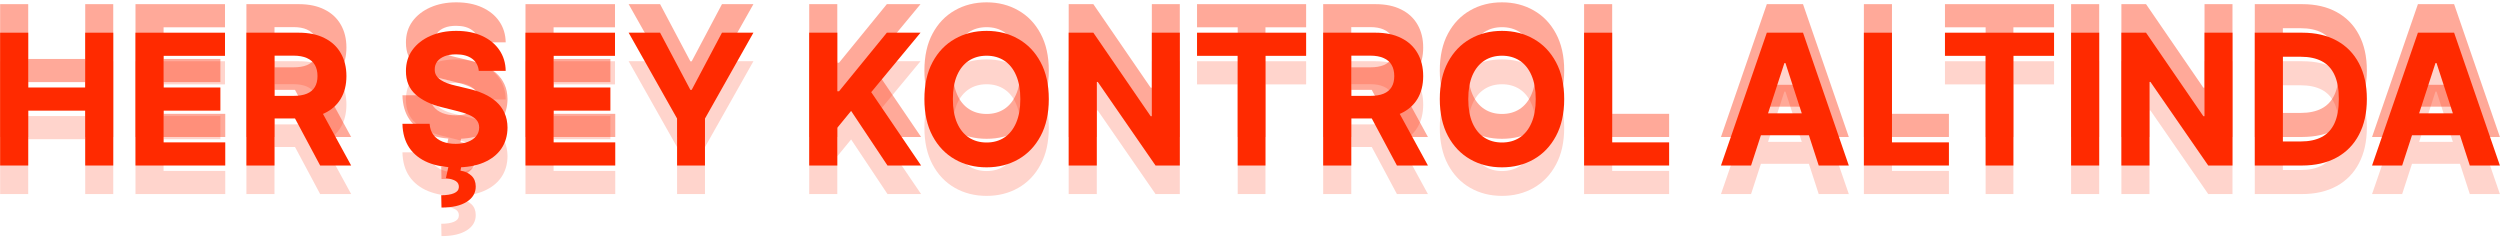 <svg width="876" height="83" viewBox="0 0 876 83" fill="none" xmlns="http://www.w3.org/2000/svg">
<path d="M841.715 68H831.17L847.238 21.455H859.92L875.965 68H865.42L853.761 32.091H853.397L841.715 68ZM841.056 49.705H865.965V57.386H841.056V49.705Z" fill="#FF2A00" fill-opacity="0.2"/>
<path d="M806.575 68H790.075V21.455H806.712C811.393 21.455 815.424 22.386 818.802 24.25C822.181 26.099 824.78 28.758 826.598 32.227C828.431 35.697 829.348 39.849 829.348 44.682C829.348 49.53 828.431 53.697 826.598 57.182C824.78 60.667 822.166 63.341 818.757 65.205C815.363 67.068 811.302 68 806.575 68ZM799.916 59.568H806.166C809.075 59.568 811.522 59.053 813.507 58.023C815.507 56.977 817.007 55.364 818.007 53.182C819.022 50.985 819.53 48.152 819.53 44.682C819.53 41.242 819.022 38.432 818.007 36.25C817.007 34.068 815.515 32.462 813.53 31.432C811.545 30.402 809.098 29.886 806.189 29.886H799.916V59.568Z" fill="#FF2A00" fill-opacity="0.2"/>
<path d="M782.265 21.455V68H773.765L753.515 38.705H753.174V68H743.333V21.455H751.969L772.06 50.727H772.469V21.455H782.265Z" fill="#FF2A00" fill-opacity="0.2"/>
<path d="M735.557 21.455V68H725.716V21.455H735.557Z" fill="#FF2A00" fill-opacity="0.2"/>
<path d="M681.513 29.568V21.455H719.74V29.568H705.49V68H695.763V29.568H681.513Z" fill="#FF2A00" fill-opacity="0.2"/>
<path d="M653.105 68V21.455H662.946V59.886H682.901V68H653.105Z" fill="#FF2A00" fill-opacity="0.2"/>
<path d="M613.573 68H603.027L619.096 21.455H631.777L647.823 68H637.277L625.618 32.091H625.255L613.573 68ZM612.914 49.705H637.823V57.386H612.914V49.705Z" fill="#FF2A00" fill-opacity="0.2"/>
<path d="M555.065 68V21.455H564.906V59.886H584.861V68H555.065Z" fill="#FF2A00" fill-opacity="0.2"/>
<path d="M548.096 44.727C548.096 49.803 547.134 54.121 545.209 57.682C543.3 61.243 540.694 63.962 537.391 65.841C534.103 67.705 530.406 68.636 526.3 68.636C522.164 68.636 518.452 67.697 515.164 65.818C511.876 63.94 509.278 61.22 507.369 57.659C505.459 54.099 504.505 49.788 504.505 44.727C504.505 39.652 505.459 35.334 507.369 31.773C509.278 28.212 511.876 25.5 515.164 23.637C518.452 21.758 522.164 20.818 526.3 20.818C530.406 20.818 534.103 21.758 537.391 23.637C540.694 25.5 543.3 28.212 545.209 31.773C547.134 35.334 548.096 39.652 548.096 44.727ZM538.119 44.727C538.119 41.44 537.626 38.667 536.641 36.409C535.672 34.152 534.3 32.44 532.528 31.273C530.755 30.106 528.679 29.523 526.3 29.523C523.922 29.523 521.846 30.106 520.073 31.273C518.3 32.44 516.922 34.152 515.937 36.409C514.967 38.667 514.482 41.44 514.482 44.727C514.482 48.015 514.967 50.788 515.937 53.046C516.922 55.303 518.3 57.015 520.073 58.182C521.846 59.349 523.922 59.932 526.3 59.932C528.679 59.932 530.755 59.349 532.528 58.182C534.3 57.015 535.672 55.303 536.641 53.046C537.626 50.788 538.119 48.015 538.119 44.727Z" fill="#FF2A00" fill-opacity="0.2"/>
<path d="M463.643 68V21.455H482.006C485.521 21.455 488.521 22.083 491.006 23.341C493.506 24.583 495.408 26.349 496.711 28.636C498.029 30.909 498.688 33.583 498.688 36.659C498.688 39.75 498.021 42.409 496.688 44.636C495.355 46.849 493.423 48.545 490.893 49.727C488.377 50.909 485.332 51.5 481.756 51.5H469.461V43.591H480.165C482.044 43.591 483.605 43.333 484.847 42.818C486.09 42.303 487.014 41.53 487.62 40.5C488.241 39.47 488.552 38.189 488.552 36.659C488.552 35.114 488.241 33.811 487.62 32.75C487.014 31.689 486.082 30.886 484.824 30.341C483.582 29.78 482.014 29.5 480.12 29.5H473.483V68H463.643ZM488.779 46.818L500.347 68H489.483L478.165 46.818H488.779Z" fill="#FF2A00" fill-opacity="0.2"/>
<path d="M419.44 29.568V21.455H457.668V29.568H443.418V68H433.69V29.568H419.44Z" fill="#FF2A00" fill-opacity="0.2"/>
<path d="M413.403 21.455V68H404.903L384.653 38.705H384.312V68H374.471V21.455H383.107L403.198 50.727H403.607V21.455H413.403Z" fill="#FF2A00" fill-opacity="0.2"/>
<path d="M367.501 44.727C367.501 49.803 366.539 54.121 364.615 57.682C362.706 61.243 360.1 63.962 356.797 65.841C353.509 67.705 349.812 68.636 345.706 68.636C341.569 68.636 337.857 67.697 334.569 65.818C331.281 63.94 328.683 61.22 326.774 57.659C324.865 54.099 323.91 49.788 323.91 44.727C323.91 39.652 324.865 35.334 326.774 31.773C328.683 28.212 331.281 25.5 334.569 23.637C337.857 21.758 341.569 20.818 345.706 20.818C349.812 20.818 353.509 21.758 356.797 23.637C360.1 25.5 362.706 28.212 364.615 31.773C366.539 35.334 367.501 39.652 367.501 44.727ZM357.524 44.727C357.524 41.44 357.031 38.667 356.047 36.409C355.077 34.152 353.706 32.44 351.933 31.273C350.16 30.106 348.084 29.523 345.706 29.523C343.327 29.523 341.251 30.106 339.478 31.273C337.706 32.44 336.327 34.152 335.342 36.409C334.372 38.667 333.887 41.44 333.887 44.727C333.887 48.015 334.372 50.788 335.342 53.046C336.327 55.303 337.706 57.015 339.478 58.182C341.251 59.349 343.327 59.932 345.706 59.932C348.084 59.932 350.16 59.349 351.933 58.182C353.706 57.015 355.077 55.303 356.047 53.046C357.031 50.788 357.524 48.015 357.524 44.727Z" fill="#FF2A00" fill-opacity="0.2"/>
<path d="M283.548 68V21.455H293.389V41.977H294.002L310.752 21.455H322.548L305.275 42.295L322.752 68H310.98L298.23 48.864L293.389 54.773V68H283.548Z" fill="#FF2A00" fill-opacity="0.2"/>
<path d="M220.273 21.455H231.296L241.91 41.5H242.364L252.978 21.455H264.001L247.023 51.545V68H237.251V51.545L220.273 21.455Z" fill="#FF2A00" fill-opacity="0.2"/>
<path d="M184.133 68V21.455H215.496V29.568H193.974V40.659H213.883V48.773H193.974V59.886H215.587V68H184.133Z" fill="#FF2A00" fill-opacity="0.2"/>
<path d="M167.766 34.841C167.584 33.008 166.804 31.584 165.425 30.568C164.046 29.553 162.175 29.046 159.811 29.046C158.205 29.046 156.849 29.273 155.743 29.727C154.637 30.167 153.788 30.78 153.197 31.568C152.622 32.356 152.334 33.25 152.334 34.25C152.303 35.084 152.478 35.811 152.857 36.432C153.25 37.053 153.788 37.591 154.47 38.046C155.152 38.485 155.94 38.871 156.834 39.205C157.728 39.523 158.682 39.796 159.697 40.023L163.879 41.023C165.91 41.477 167.773 42.084 169.47 42.841C171.167 43.599 172.637 44.531 173.879 45.636C175.122 46.743 176.084 48.046 176.766 49.546C177.463 51.046 177.819 52.765 177.834 54.705C177.819 57.553 177.091 60.023 175.652 62.114C174.228 64.19 172.167 65.803 169.47 66.955C166.788 68.091 163.554 68.659 159.766 68.659C156.008 68.659 152.735 68.084 149.947 66.932C147.175 65.781 145.008 64.076 143.447 61.818C141.902 59.546 141.091 56.735 141.016 53.386H150.538C150.644 54.947 151.091 56.25 151.879 57.296C152.682 58.326 153.75 59.106 155.084 59.636C156.432 60.152 157.955 60.409 159.652 60.409C161.319 60.409 162.766 60.167 163.993 59.682C165.235 59.197 166.197 58.523 166.879 57.659C167.561 56.796 167.902 55.803 167.902 54.682C167.902 53.636 167.591 52.758 166.97 52.046C166.364 51.334 165.47 50.727 164.288 50.227C163.122 49.727 161.69 49.273 159.993 48.864L154.925 47.591C151 46.636 147.902 45.144 145.629 43.114C143.357 41.084 142.228 38.349 142.243 34.909C142.228 32.091 142.978 29.629 144.493 27.523C146.023 25.417 148.122 23.773 150.788 22.591C153.455 21.409 156.485 20.818 159.879 20.818C163.334 20.818 166.349 21.409 168.925 22.591C171.516 23.773 173.531 25.417 174.97 27.523C176.41 29.629 177.152 32.068 177.197 34.841H167.766ZM157.266 67.818H161.72L161.357 69.796C162.917 70.038 164.19 70.621 165.175 71.546C166.175 72.47 166.682 73.728 166.697 75.318C166.713 77.576 165.667 79.371 163.561 80.705C161.455 82.053 158.5 82.728 154.697 82.728L154.607 78.409C156.516 78.409 158.008 78.174 159.084 77.705C160.175 77.25 160.743 76.538 160.788 75.568C160.819 74.644 160.463 73.94 159.72 73.455C158.978 72.97 157.819 72.629 156.243 72.432L157.266 67.818Z" fill="#FF2A00" fill-opacity="0.2"/>
<path d="M86.343 68V21.455H104.706C108.222 21.455 111.222 22.083 113.706 23.341C116.206 24.583 118.108 26.349 119.411 28.636C120.729 30.909 121.388 33.583 121.388 36.659C121.388 39.75 120.722 42.409 119.388 44.636C118.055 46.849 116.123 48.545 113.593 49.727C111.078 50.909 108.032 51.5 104.456 51.5H92.161V43.591H102.866C104.744 43.591 106.305 43.333 107.547 42.818C108.79 42.303 109.714 41.53 110.32 40.5C110.941 39.47 111.252 38.189 111.252 36.659C111.252 35.114 110.941 33.811 110.32 32.75C109.714 31.689 108.782 30.886 107.525 30.341C106.282 29.78 104.714 29.5 102.82 29.5H96.184V68H86.343ZM111.479 46.818L123.047 68H112.184L100.866 46.818H111.479Z" fill="#FF2A00" fill-opacity="0.2"/>
<path d="M47.476 68V21.455H78.839V29.568H57.316V40.659H77.226V48.773H57.316V59.886H78.93V68H47.476Z" fill="#FF2A00" fill-opacity="0.2"/>
<path d="M0.046 68V21.455H9.887V40.659H29.864V21.455H39.682V68H29.864V48.773H9.887V68H0.046Z" fill="#FF2A00" fill-opacity="0.2"/>
<path d="M841.715 48H831.17L847.238 1.455H859.92L875.965 48H865.42L853.761 12.091H853.397L841.715 48ZM841.056 29.705H865.965V37.386H841.056V29.705Z" fill="#FF2A00" fill-opacity="0.4"/>
<path d="M806.575 48H790.075V1.455H806.712C811.393 1.455 815.424 2.386 818.802 4.25C822.181 6.099 824.78 8.758 826.598 12.227C828.431 15.697 829.348 19.849 829.348 24.682C829.348 29.53 828.431 33.697 826.598 37.182C824.78 40.667 822.166 43.341 818.757 45.205C815.363 47.068 811.302 48 806.575 48ZM799.916 39.568H806.166C809.075 39.568 811.522 39.053 813.507 38.023C815.507 36.977 817.007 35.364 818.007 33.182C819.022 30.985 819.53 28.152 819.53 24.682C819.53 21.242 819.022 18.432 818.007 16.25C817.007 14.068 815.515 12.462 813.53 11.432C811.545 10.402 809.098 9.886 806.189 9.886H799.916V39.568Z" fill="#FF2A00" fill-opacity="0.4"/>
<path d="M782.265 1.455V48H773.765L753.515 18.705H753.174V48H743.333V1.455H751.969L772.06 30.727H772.469V1.455H782.265Z" fill="#FF2A00" fill-opacity="0.4"/>
<path d="M735.557 1.455V48H725.716V1.455H735.557Z" fill="#FF2A00" fill-opacity="0.4"/>
<path d="M681.513 9.568V1.455H719.74V9.568H705.49V48H695.763V9.568H681.513Z" fill="#FF2A00" fill-opacity="0.4"/>
<path d="M653.105 48V1.455H662.946V39.886H682.901V48H653.105Z" fill="#FF2A00" fill-opacity="0.4"/>
<path d="M613.573 48H603.027L619.096 1.455H631.777L647.823 48H637.277L625.618 12.091H625.255L613.573 48ZM612.914 29.705H637.823V37.386H612.914V29.705Z" fill="#FF2A00" fill-opacity="0.4"/>
<path d="M555.065 48V1.455H564.906V39.886H584.861V48H555.065Z" fill="#FF2A00" fill-opacity="0.4"/>
<path d="M548.096 24.727C548.096 29.803 547.134 34.121 545.209 37.682C543.3 41.243 540.694 43.962 537.391 45.841C534.103 47.705 530.406 48.636 526.3 48.636C522.164 48.636 518.452 47.697 515.164 45.818C511.876 43.94 509.278 41.22 507.369 37.659C505.459 34.099 504.505 29.788 504.505 24.727C504.505 19.652 505.459 15.334 507.369 11.773C509.278 8.212 511.876 5.5 515.164 3.637C518.452 1.758 522.164 0.818 526.3 0.818C530.406 0.818 534.103 1.758 537.391 3.637C540.694 5.5 543.3 8.212 545.209 11.773C547.134 15.334 548.096 19.652 548.096 24.727ZM538.119 24.727C538.119 21.44 537.626 18.667 536.641 16.409C535.672 14.152 534.3 12.44 532.528 11.273C530.755 10.106 528.679 9.523 526.3 9.523C523.922 9.523 521.846 10.106 520.073 11.273C518.3 12.44 516.922 14.152 515.937 16.409C514.967 18.667 514.482 21.44 514.482 24.727C514.482 28.015 514.967 30.788 515.937 33.046C516.922 35.303 518.3 37.015 520.073 38.182C521.846 39.349 523.922 39.932 526.3 39.932C528.679 39.932 530.755 39.349 532.528 38.182C534.3 37.015 535.672 35.303 536.641 33.046C537.626 30.788 538.119 28.015 538.119 24.727Z" fill="#FF2A00" fill-opacity="0.4"/>
<path d="M463.643 48V1.455H482.006C485.521 1.455 488.521 2.083 491.006 3.341C493.506 4.583 495.408 6.349 496.711 8.636C498.029 10.909 498.688 13.583 498.688 16.659C498.688 19.75 498.021 22.409 496.688 24.636C495.355 26.849 493.423 28.546 490.893 29.727C488.377 30.909 485.332 31.5 481.756 31.5H469.461V23.591H480.165C482.044 23.591 483.605 23.333 484.847 22.818C486.09 22.303 487.014 21.53 487.62 20.5C488.241 19.47 488.552 18.189 488.552 16.659C488.552 15.114 488.241 13.811 487.62 12.75C487.014 11.689 486.082 10.886 484.824 10.341C483.582 9.78 482.014 9.5 480.12 9.5H473.483V48H463.643ZM488.779 26.818L500.347 48H489.483L478.165 26.818H488.779Z" fill="#FF2A00" fill-opacity="0.4"/>
<path d="M419.44 9.568V1.455H457.668V9.568H443.418V48H433.69V9.568H419.44Z" fill="#FF2A00" fill-opacity="0.4"/>
<path d="M413.403 1.455V48H404.903L384.653 18.705H384.312V48H374.471V1.455H383.107L403.198 30.727H403.607V1.455H413.403Z" fill="#FF2A00" fill-opacity="0.4"/>
<path d="M367.501 24.727C367.501 29.803 366.539 34.121 364.615 37.682C362.706 41.243 360.1 43.962 356.797 45.841C353.509 47.705 349.812 48.636 345.706 48.636C341.569 48.636 337.857 47.697 334.569 45.818C331.281 43.94 328.683 41.22 326.774 37.659C324.865 34.099 323.91 29.788 323.91 24.727C323.91 19.652 324.865 15.334 326.774 11.773C328.683 8.212 331.281 5.5 334.569 3.637C337.857 1.758 341.569 0.818 345.706 0.818C349.812 0.818 353.509 1.758 356.797 3.637C360.1 5.5 362.706 8.212 364.615 11.773C366.539 15.334 367.501 19.652 367.501 24.727ZM357.524 24.727C357.524 21.44 357.031 18.667 356.047 16.409C355.077 14.152 353.706 12.44 351.933 11.273C350.16 10.106 348.084 9.523 345.706 9.523C343.327 9.523 341.251 10.106 339.478 11.273C337.706 12.44 336.327 14.152 335.342 16.409C334.372 18.667 333.887 21.44 333.887 24.727C333.887 28.015 334.372 30.788 335.342 33.046C336.327 35.303 337.706 37.015 339.478 38.182C341.251 39.349 343.327 39.932 345.706 39.932C348.084 39.932 350.16 39.349 351.933 38.182C353.706 37.015 355.077 35.303 356.047 33.046C357.031 30.788 357.524 28.015 357.524 24.727Z" fill="#FF2A00" fill-opacity="0.4"/>
<path d="M283.548 48V1.455H293.389V21.977H294.002L310.752 1.455H322.548L305.275 22.296L322.752 48H310.98L298.23 28.864L293.389 34.773V48H283.548Z" fill="#FF2A00" fill-opacity="0.4"/>
<path d="M220.273 1.455H231.296L241.91 21.5H242.364L252.978 1.455H264.001L247.023 31.546V48H237.251V31.546L220.273 1.455Z" fill="#FF2A00" fill-opacity="0.4"/>
<path d="M184.133 48V1.455H215.496V9.568H193.974V20.659H213.883V28.773H193.974V39.886H215.587V48H184.133Z" fill="#FF2A00" fill-opacity="0.4"/>
<path d="M167.766 14.841C167.584 13.008 166.804 11.584 165.425 10.568C164.046 9.553 162.175 9.046 159.811 9.046C158.205 9.046 156.849 9.273 155.743 9.727C154.637 10.167 153.788 10.78 153.197 11.568C152.622 12.356 152.334 13.25 152.334 14.25C152.303 15.084 152.478 15.811 152.857 16.432C153.25 17.053 153.788 17.591 154.47 18.046C155.152 18.485 155.94 18.871 156.834 19.205C157.728 19.523 158.682 19.796 159.697 20.023L163.879 21.023C165.91 21.477 167.773 22.084 169.47 22.841C171.167 23.599 172.637 24.53 173.879 25.637C175.122 26.743 176.084 28.046 176.766 29.546C177.463 31.046 177.819 32.765 177.834 34.705C177.819 37.553 177.091 40.023 175.652 42.114C174.228 44.19 172.167 45.803 169.47 46.955C166.788 48.091 163.554 48.659 159.766 48.659C156.008 48.659 152.735 48.084 149.947 46.932C147.175 45.781 145.008 44.076 143.447 41.818C141.902 39.546 141.091 36.735 141.016 33.386H150.538C150.644 34.947 151.091 36.25 151.879 37.296C152.682 38.326 153.75 39.106 155.084 39.636C156.432 40.152 157.955 40.409 159.652 40.409C161.319 40.409 162.766 40.167 163.993 39.682C165.235 39.197 166.197 38.523 166.879 37.659C167.561 36.796 167.902 35.803 167.902 34.682C167.902 33.636 167.591 32.758 166.97 32.046C166.364 31.334 165.47 30.727 164.288 30.227C163.122 29.727 161.69 29.273 159.993 28.864L154.925 27.591C151 26.637 147.902 25.144 145.629 23.114C143.357 21.084 142.228 18.349 142.243 14.909C142.228 12.091 142.978 9.629 144.493 7.523C146.023 5.417 148.122 3.773 150.788 2.591C153.455 1.409 156.485 0.818 159.879 0.818C163.334 0.818 166.349 1.409 168.925 2.591C171.516 3.773 173.531 5.417 174.97 7.523C176.41 9.629 177.152 12.068 177.197 14.841H167.766ZM157.266 47.818H161.72L161.357 49.796C162.917 50.038 164.19 50.621 165.175 51.546C166.175 52.47 166.682 53.727 166.697 55.318C166.713 57.576 165.667 59.371 163.561 60.705C161.455 62.053 158.5 62.727 154.697 62.727L154.607 58.409C156.516 58.409 158.008 58.174 159.084 57.705C160.175 57.25 160.743 56.538 160.788 55.568C160.819 54.644 160.463 53.94 159.72 53.455C158.978 52.97 157.819 52.629 156.243 52.432L157.266 47.818Z" fill="#FF2A00" fill-opacity="0.4"/>
<path d="M86.343 48V1.455H104.706C108.222 1.455 111.222 2.083 113.706 3.341C116.206 4.583 118.108 6.349 119.411 8.636C120.729 10.909 121.388 13.583 121.388 16.659C121.388 19.75 120.722 22.409 119.388 24.636C118.055 26.849 116.123 28.546 113.593 29.727C111.078 30.909 108.032 31.5 104.456 31.5H92.161V23.591H102.866C104.744 23.591 106.305 23.333 107.547 22.818C108.79 22.303 109.714 21.53 110.32 20.5C110.941 19.47 111.252 18.189 111.252 16.659C111.252 15.114 110.941 13.811 110.32 12.75C109.714 11.689 108.782 10.886 107.525 10.341C106.282 9.78 104.714 9.5 102.82 9.5H96.184V48H86.343ZM111.479 26.818L123.047 48H112.184L100.866 26.818H111.479Z" fill="#FF2A00" fill-opacity="0.4"/>
<path d="M47.476 48V1.455H78.839V9.568H57.316V20.659H77.226V28.773H57.316V39.886H78.93V48H47.476Z" fill="#FF2A00" fill-opacity="0.4"/>
<path d="M0.046 48V1.455H9.887V20.659H29.864V1.455H39.682V48H29.864V28.773H9.887V48H0.046Z" fill="#FF2A00" fill-opacity="0.4"/>
<path d="M841.715 58H831.17L847.238 11.455H859.92L875.965 58H865.42L853.761 22.091H853.397L841.715 58ZM841.056 39.705H865.965V47.386H841.056V39.705Z" fill="#FF2A00"/>
<path d="M806.575 58H790.075V11.455H806.712C811.393 11.455 815.424 12.386 818.802 14.25C822.181 16.099 824.78 18.758 826.598 22.227C828.431 25.697 829.348 29.849 829.348 34.682C829.348 39.53 828.431 43.697 826.598 47.182C824.78 50.667 822.166 53.341 818.757 55.205C815.363 57.068 811.302 58 806.575 58ZM799.916 49.568H806.166C809.075 49.568 811.522 49.053 813.507 48.023C815.507 46.977 817.007 45.364 818.007 43.182C819.022 40.985 819.53 38.152 819.53 34.682C819.53 31.242 819.022 28.432 818.007 26.25C817.007 24.068 815.515 22.462 813.53 21.432C811.545 20.402 809.098 19.886 806.189 19.886H799.916V49.568Z" fill="#FF2A00"/>
<path d="M782.265 11.455V58H773.765L753.515 28.705H753.174V58H743.333V11.455H751.969L772.06 40.727H772.469V11.455H782.265Z" fill="#FF2A00"/>
<path d="M735.557 11.455V58H725.716V11.455H735.557Z" fill="#FF2A00"/>
<path d="M681.513 19.568V11.455H719.74V19.568H705.49V58H695.763V19.568H681.513Z" fill="#FF2A00"/>
<path d="M653.105 58V11.455H662.946V49.886H682.901V58H653.105Z" fill="#FF2A00"/>
<path d="M613.573 58H603.027L619.096 11.455H631.777L647.823 58H637.277L625.618 22.091H625.255L613.573 58ZM612.914 39.705H637.823V47.386H612.914V39.705Z" fill="#FF2A00"/>
<path d="M555.065 58V11.455H564.906V49.886H584.861V58H555.065Z" fill="#FF2A00"/>
<path d="M548.096 34.727C548.096 39.803 547.134 44.121 545.209 47.682C543.3 51.243 540.694 53.962 537.391 55.841C534.103 57.705 530.406 58.636 526.3 58.636C522.164 58.636 518.452 57.697 515.164 55.818C511.876 53.94 509.278 51.22 507.369 47.659C505.459 44.099 504.505 39.788 504.505 34.727C504.505 29.652 505.459 25.334 507.369 21.773C509.278 18.212 511.876 15.5 515.164 13.636C518.452 11.758 522.164 10.818 526.3 10.818C530.406 10.818 534.103 11.758 537.391 13.636C540.694 15.5 543.3 18.212 545.209 21.773C547.134 25.334 548.096 29.652 548.096 34.727ZM538.119 34.727C538.119 31.44 537.626 28.667 536.641 26.409C535.672 24.152 534.3 22.44 532.528 21.273C530.755 20.106 528.679 19.523 526.3 19.523C523.922 19.523 521.846 20.106 520.073 21.273C518.3 22.44 516.922 24.152 515.937 26.409C514.967 28.667 514.482 31.44 514.482 34.727C514.482 38.015 514.967 40.788 515.937 43.046C516.922 45.303 518.3 47.015 520.073 48.182C521.846 49.349 523.922 49.932 526.3 49.932C528.679 49.932 530.755 49.349 532.528 48.182C534.3 47.015 535.672 45.303 536.641 43.046C537.626 40.788 538.119 38.015 538.119 34.727Z" fill="#FF2A00"/>
<path d="M463.643 58V11.455H482.006C485.521 11.455 488.521 12.083 491.006 13.341C493.506 14.583 495.408 16.349 496.711 18.636C498.029 20.909 498.688 23.583 498.688 26.659C498.688 29.75 498.021 32.409 496.688 34.636C495.355 36.849 493.423 38.545 490.893 39.727C488.377 40.909 485.332 41.5 481.756 41.5H469.461V33.591H480.165C482.044 33.591 483.605 33.333 484.847 32.818C486.09 32.303 487.014 31.53 487.62 30.5C488.241 29.47 488.552 28.189 488.552 26.659C488.552 25.114 488.241 23.811 487.62 22.75C487.014 21.689 486.082 20.886 484.824 20.341C483.582 19.78 482.014 19.5 480.12 19.5H473.483V58H463.643ZM488.779 36.818L500.347 58H489.483L478.165 36.818H488.779Z" fill="#FF2A00"/>
<path d="M419.44 19.568V11.455H457.668V19.568H443.418V58H433.69V19.568H419.44Z" fill="#FF2A00"/>
<path d="M413.403 11.455V58H404.903L384.653 28.705H384.312V58H374.471V11.455H383.107L403.198 40.727H403.607V11.455H413.403Z" fill="#FF2A00"/>
<path d="M367.501 34.727C367.501 39.803 366.539 44.121 364.615 47.682C362.706 51.243 360.1 53.962 356.797 55.841C353.509 57.705 349.812 58.636 345.706 58.636C341.569 58.636 337.857 57.697 334.569 55.818C331.281 53.94 328.683 51.22 326.774 47.659C324.865 44.099 323.91 39.788 323.91 34.727C323.91 29.652 324.865 25.334 326.774 21.773C328.683 18.212 331.281 15.5 334.569 13.636C337.857 11.758 341.569 10.818 345.706 10.818C349.812 10.818 353.509 11.758 356.797 13.636C360.1 15.5 362.706 18.212 364.615 21.773C366.539 25.334 367.501 29.652 367.501 34.727ZM357.524 34.727C357.524 31.44 357.031 28.667 356.047 26.409C355.077 24.152 353.706 22.44 351.933 21.273C350.16 20.106 348.084 19.523 345.706 19.523C343.327 19.523 341.251 20.106 339.478 21.273C337.706 22.44 336.327 24.152 335.342 26.409C334.372 28.667 333.887 31.44 333.887 34.727C333.887 38.015 334.372 40.788 335.342 43.046C336.327 45.303 337.706 47.015 339.478 48.182C341.251 49.349 343.327 49.932 345.706 49.932C348.084 49.932 350.16 49.349 351.933 48.182C353.706 47.015 355.077 45.303 356.047 43.046C357.031 40.788 357.524 38.015 357.524 34.727Z" fill="#FF2A00"/>
<path d="M283.548 58V11.455H293.389V31.977H294.002L310.752 11.455H322.548L305.275 32.295L322.752 58H310.98L298.23 38.864L293.389 44.773V58H283.548Z" fill="#FF2A00"/>
<path d="M220.273 11.455H231.296L241.91 31.5H242.364L252.978 11.455H264.001L247.023 41.545V58H237.251V41.545L220.273 11.455Z" fill="#FF2A00"/>
<path d="M184.133 58V11.455H215.496V19.568H193.974V30.659H213.883V38.773H193.974V49.886H215.587V58H184.133Z" fill="#FF2A00"/>
<path d="M167.766 24.841C167.584 23.008 166.804 21.584 165.425 20.568C164.046 19.553 162.175 19.046 159.811 19.046C158.205 19.046 156.849 19.273 155.743 19.727C154.637 20.167 153.788 20.78 153.197 21.568C152.622 22.356 152.334 23.25 152.334 24.25C152.303 25.084 152.478 25.811 152.857 26.432C153.25 27.053 153.788 27.591 154.47 28.046C155.152 28.485 155.94 28.871 156.834 29.205C157.728 29.523 158.682 29.796 159.697 30.023L163.879 31.023C165.91 31.477 167.773 32.084 169.47 32.841C171.167 33.599 172.637 34.531 173.879 35.636C175.122 36.743 176.084 38.046 176.766 39.546C177.463 41.046 177.819 42.765 177.834 44.705C177.819 47.553 177.091 50.023 175.652 52.114C174.228 54.19 172.167 55.803 169.47 56.955C166.788 58.091 163.554 58.659 159.766 58.659C156.008 58.659 152.735 58.084 149.947 56.932C147.175 55.781 145.008 54.076 143.447 51.818C141.902 49.546 141.091 46.735 141.016 43.386H150.538C150.644 44.947 151.091 46.25 151.879 47.296C152.682 48.326 153.75 49.106 155.084 49.636C156.432 50.152 157.955 50.409 159.652 50.409C161.319 50.409 162.766 50.167 163.993 49.682C165.235 49.197 166.197 48.523 166.879 47.659C167.561 46.796 167.902 45.803 167.902 44.682C167.902 43.636 167.591 42.758 166.97 42.046C166.364 41.334 165.47 40.727 164.288 40.227C163.122 39.727 161.69 39.273 159.993 38.864L154.925 37.591C151 36.636 147.902 35.144 145.629 33.114C143.357 31.084 142.228 28.349 142.243 24.909C142.228 22.091 142.978 19.629 144.493 17.523C146.023 15.417 148.122 13.773 150.788 12.591C153.455 11.409 156.485 10.818 159.879 10.818C163.334 10.818 166.349 11.409 168.925 12.591C171.516 13.773 173.531 15.417 174.97 17.523C176.41 19.629 177.152 22.068 177.197 24.841H167.766ZM157.266 57.818H161.72L161.357 59.796C162.917 60.038 164.19 60.621 165.175 61.546C166.175 62.47 166.682 63.727 166.697 65.318C166.713 67.576 165.667 69.371 163.561 70.705C161.455 72.053 158.5 72.728 154.697 72.728L154.607 68.409C156.516 68.409 158.008 68.174 159.084 67.705C160.175 67.25 160.743 66.538 160.788 65.568C160.819 64.644 160.463 63.94 159.72 63.455C158.978 62.97 157.819 62.629 156.243 62.432L157.266 57.818Z" fill="#FF2A00"/>
<path d="M86.343 58V11.455H104.706C108.222 11.455 111.222 12.083 113.706 13.341C116.206 14.583 118.108 16.349 119.411 18.636C120.729 20.909 121.388 23.583 121.388 26.659C121.388 29.75 120.722 32.409 119.388 34.636C118.055 36.849 116.123 38.545 113.593 39.727C111.078 40.909 108.032 41.5 104.456 41.5H92.161V33.591H102.866C104.744 33.591 106.305 33.333 107.547 32.818C108.79 32.303 109.714 31.53 110.32 30.5C110.941 29.47 111.252 28.189 111.252 26.659C111.252 25.114 110.941 23.811 110.32 22.75C109.714 21.689 108.782 20.886 107.525 20.341C106.282 19.78 104.714 19.5 102.82 19.5H96.184V58H86.343ZM111.479 36.818L123.047 58H112.184L100.866 36.818H111.479Z" fill="#FF2A00"/>
<path d="M47.476 58V11.455H78.839V19.568H57.316V30.659H77.226V38.773H57.316V49.886H78.93V58H47.476Z" fill="#FF2A00"/>
<path d="M0.046 58V11.455H9.887V30.659H29.864V11.455H39.682V58H29.864V38.773H9.887V58H0.046Z" fill="#FF2A00"/>
</svg>
